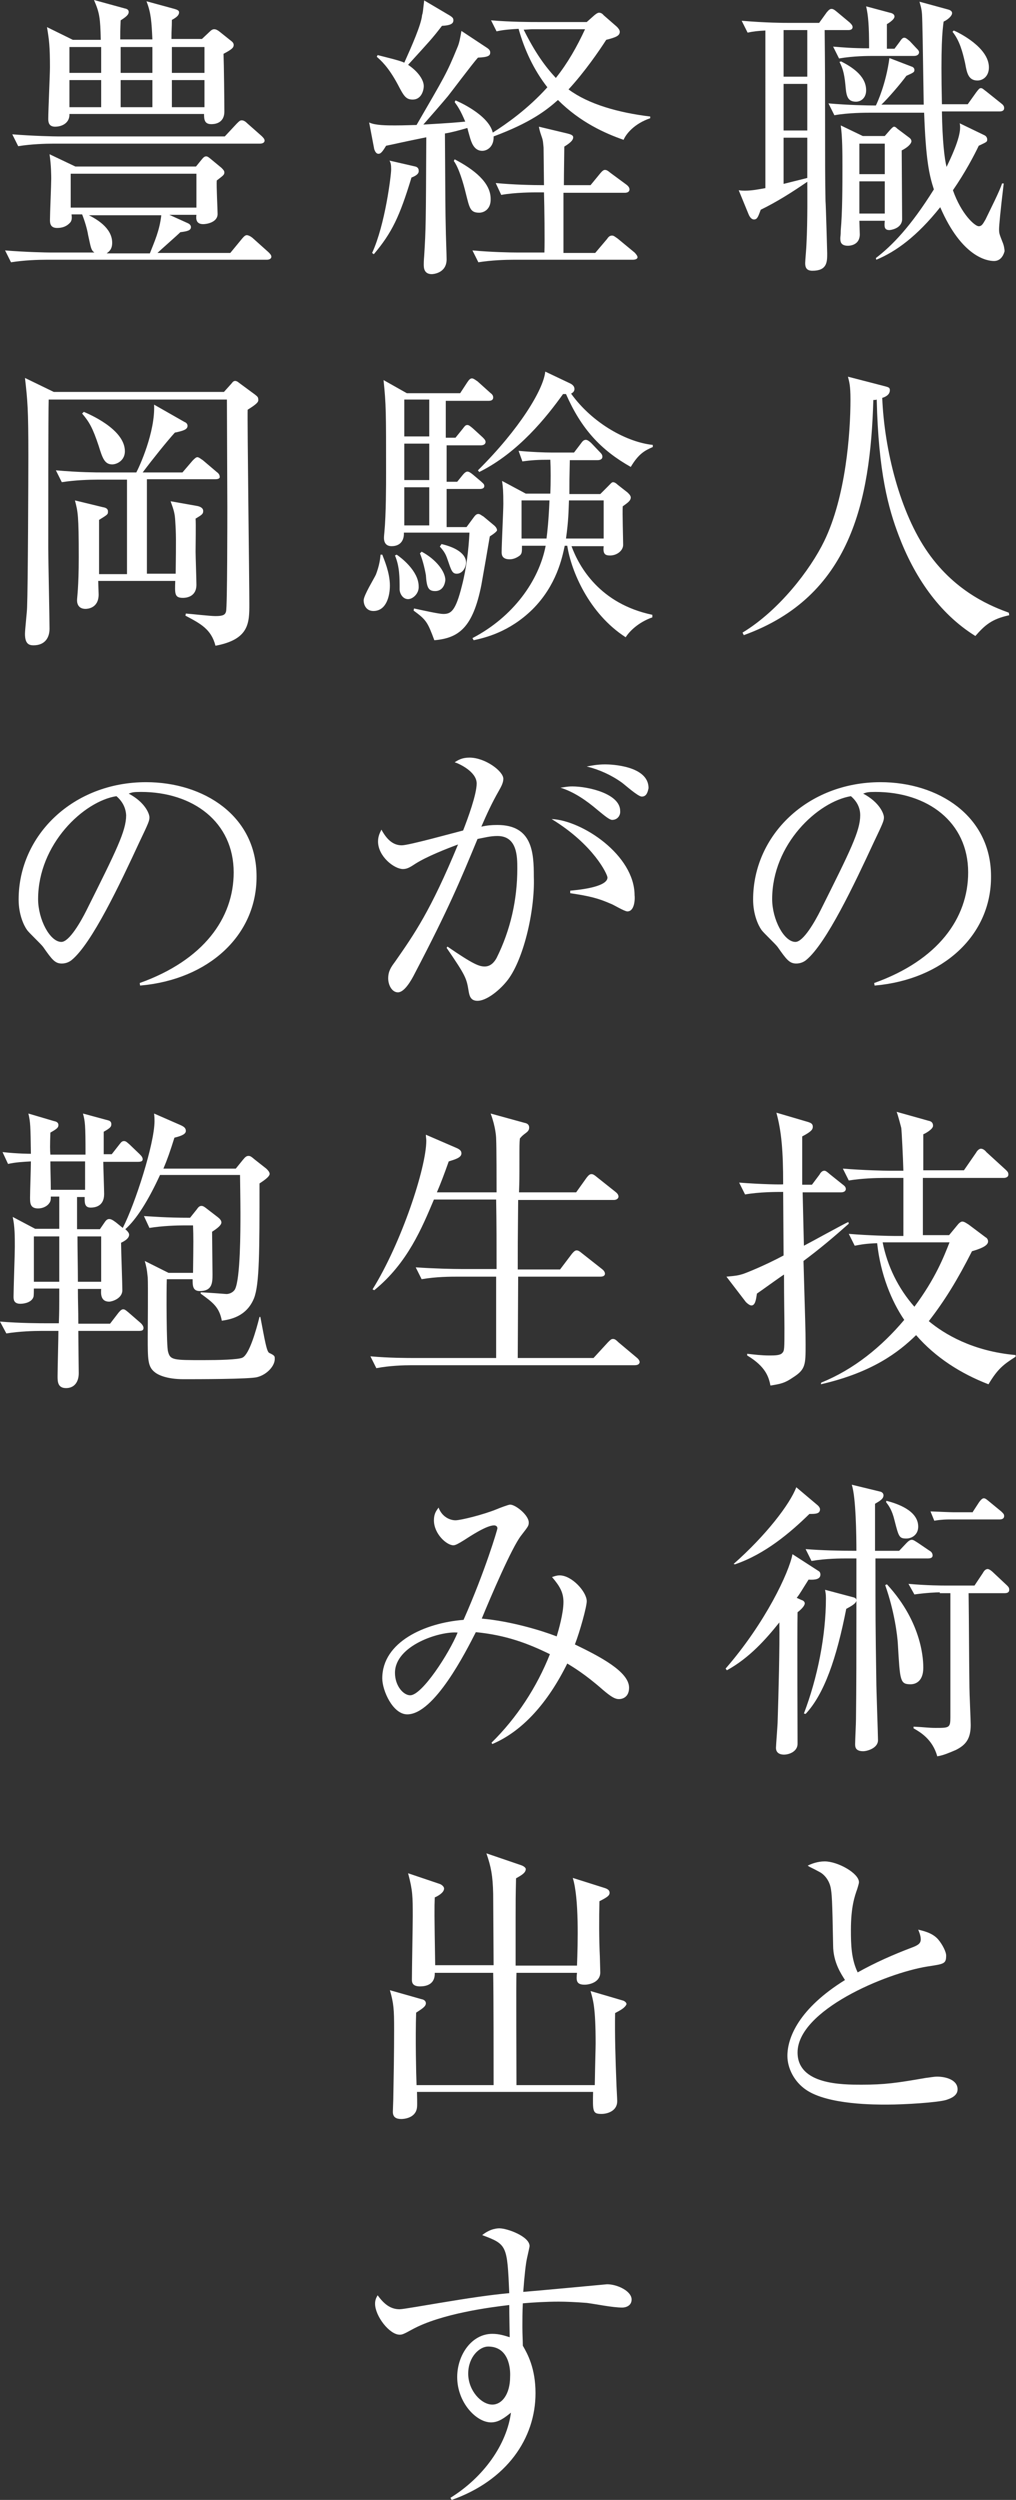 <?xml version="1.0" encoding="utf-8"?>
<!-- Generator: Adobe Illustrator 27.1.1, SVG Export Plug-In . SVG Version: 6.00 Build 0)  -->
<svg version="1.1" id="レイヤー_1" xmlns="http://www.w3.org/2000/svg" xmlns:xlink="http://www.w3.org/1999/xlink" x="0px"
	 y="0px" width="240px" height="590px" viewBox="0 0 240 590" style="enable-background:new 0 0 240 590;" xml:space="preserve">
<rect x="0" y="0" width="240" height="590" fill="#333333" stroke="none"/>
<style type="text/css">
	.st0{fill:#FFFFFF;}
</style>
<g>
	<path class="st0" d="M200.4,7.1h-5.6c0.1,10.3,0.1,11.5,0.1,21.5c0,9.4,0,13.5,0.1,18.8c0.1,1.1,0.4,12.3,0.4,12.4
		c0,2,0,4.1-3.5,4.1c-1.4,0-1.7-0.8-1.7-1.8c0-0.6,0.3-3.8,0.3-4.5c0.3-5.6,0.2-13,0.2-14.7c-3.5,2.4-7.1,4.7-11,6.6
		c-0.6,1.6-0.8,2.3-1.6,2.3c-0.4,0-0.9-0.3-1.3-1.3l-2.3-5.6c0.7,0.1,1,0.1,1.5,0.1c1.6,0,3.1-0.3,4.8-0.6V7.2
		c-1.8,0.1-2.8,0.2-4.2,0.5l-1.4-2.8c5.8,0.5,10,0.5,10.9,0.5h7.4l1.8-2.5c0.5-0.6,0.8-0.8,1.1-0.8c0.3,0,0.6,0.1,1.3,0.7l3,2.5
		c0.4,0.4,0.7,0.7,0.7,1.1C201.4,7,200.8,7.1,200.4,7.1z M190.7,7.1h-5.6v11h5.6V7.1z M190.7,19.8h-5.6v11h5.6V19.8z M190.7,32.5
		h-5.6v10.9l5.6-1.4V32.5z M234.8,61.6c-1.6,0-7.6-0.9-12.7-12.7c-5.5,6.9-10.5,10.5-15.1,12.4l-0.1-0.4c3.8-2.9,8.2-7.4,13.7-16.2
		c-1.1-3.4-1.9-6.9-2.3-18.1h-12.9c-0.7,0-5.1,0-8.3,0.6l-1.4-2.8c4.5,0.4,9.1,0.5,11.2,0.5c0.4-0.8,2.4-5.2,3.2-11.2l5.2,2
		c0.4,0.1,0.7,0.4,0.7,0.8c0,0.5-0.1,0.6-1.9,1.4c-1.3,1.8-4.4,5.4-5.9,6.8h10c-0.2-13.5-0.3-19.6-0.4-21.3c-0.1-1.5-0.4-2.2-0.6-3
		l6.6,1.8c0.4,0.1,1.1,0.3,1.1,0.9c0,0.7-1.1,1.6-2,2c-0.3,2.3-0.7,5.7-0.4,19.5h6.1l2-2.8c0.6-0.8,0.8-1,1.1-1
		c0.4,0,0.6,0.3,1.3,0.8l3.5,2.8c0.4,0.3,0.7,0.6,0.7,1.1c0,0.7-0.6,0.8-1.1,0.8h-13.6c0.1,6.8,0.6,11.2,1.1,13.1
		c0.9-1.9,3.2-6.6,3.2-9.3c0-0.3,0-0.5-0.1-1l5.8,2.8c0.5,0.2,0.7,0.7,0.7,1c0,0.6-0.1,0.6-2,1.5c-1.1,2.3-3.2,6.3-6.1,10.5
		c2,5.7,5.2,8.5,6.1,8.5c0.8,0,1.1-0.8,1.6-1.6c1-2.1,3.4-6.8,3.9-8.5h0.4c-0.8,6.6-1.1,10-1.1,10.8c0,1,0.1,1.2,0.8,3
		c0.4,0.9,0.5,1.9,0.5,2.2C237,60.4,236.3,61.6,234.8,61.6z M215.9,13.2h-9.4c-1.3,0-4.9,0-8.3,0.6l-1.4-2.8
		c2.3,0.2,4.7,0.4,8.5,0.4c0-5.4-0.2-7.7-0.7-9.9l5.6,1.5c0.6,0.1,1.1,0.4,1.1,0.9c0,0.8-1.8,1.8-1.8,1.8v5.8h1.8l1.2-1.6
		c0.4-0.6,0.7-1,1.1-1c0.4,0,0.8,0.4,1.3,0.8l1.5,1.6c0.5,0.5,0.7,0.7,0.7,1.1C217,13.1,216.3,13.2,215.9,13.2z M202.2,24
		c-2.1,0-2.3-1.5-2.5-4c-0.3-3.1-0.8-4.2-1.4-5.4l0.4-0.1c2.1,1.1,5.9,3.2,5.9,6.8C204.6,23.1,203.4,24,202.2,24z M213,35.5
		c0,2.6,0.1,14.1,0.1,16.3c-0.1,2.2-2.8,2.5-3,2.5c-1.3,0-1.2-0.9-1.1-2.2h-6c0,0.5,0.1,2.8,0.1,3.2c0,2.6-2.4,2.7-2.8,2.7
		c-1.8,0-1.8-1.1-1.8-1.8c0-0.4,0.1-0.6,0.1-1.8c0.4-4.4,0.4-10.6,0.4-15.1c0-3,0-7-0.4-9.7l5.2,2.5h5.2l1.4-1.6
		c0.4-0.4,0.6-0.6,0.8-0.6s0.4,0.1,0.8,0.5l2.8,2.1c0.4,0.3,0.5,0.6,0.5,0.9C215.1,34.3,213.8,35.1,213,35.5z M209,33.9h-6v7.2h6
		V33.9z M209,42.8h-6v7.6h6V42.8z M230.9,19c-2.1,0-2.5-1.7-2.9-4c-0.6-2.7-1.3-5.4-3-7.5l0.3-0.3c1.2,0.5,8.3,4,8.3,8.7
		C233.6,18,232.2,19,230.9,19z"/>
	<path class="st0" d="M238.4,145.2c-4.2,0.9-5.8,2.4-8,4.9c-8.7-5.4-14.5-14.2-18.1-23.7c-2.4-6.3-4.8-14.8-5.2-32.1
		c-0.3,0.1-0.4,0.1-0.8,0.1c-0.7,24-5.4,46.4-30.6,55.5l-0.3-0.6c8.6-5.2,16-14.8,19.3-21.6c5.1-10.5,6.2-25.5,6.2-33.4
		c0-3.4-0.3-4.2-0.6-5.4l8.5,2.2c1.2,0.3,1.4,0.4,1.4,1c0,1.1-1.1,1.6-1.8,1.8c0.5,12.3,4.2,27.1,10.8,36.5
		c6.8,9.7,15.6,12.9,19.1,14.2L238.4,145.2z"/>
	<path class="st0" d="M206.6,232.6l-0.1-0.6c15.1-5.4,22.2-15.3,22.2-26.1c0-11.9-9.6-19-21.9-19c-1.8,0-2.1,0.1-2.9,0.4
		c3.8,2,4.9,4.7,4.9,5.6c0,0.8-0.2,1.3-2.4,5.9c-4.5,9.7-11.2,23.9-16,27.8c-0.5,0.4-1.3,0.8-2.3,0.8c-1.6,0-2.3-0.9-4.4-3.9
		c-0.5-0.7-3.3-3.3-3.8-4c-0.8-1.1-2-3.7-2-7.2c0-15.2,12.9-27.7,30.1-27.7c13.7,0,26.1,8,26.1,22.2
		C234.2,220.7,222.8,231.2,206.6,232.6z M201,187.9c-7.8,1.3-18.6,11.3-18.6,24.3c0,4.8,2.8,10.1,5.5,10.1c1.9,0,4.7-5,5.9-7.4
		c7.1-14.2,9.4-18.8,9.4-22.5C203.2,190.6,202.4,189.1,201,187.9z"/>
	<path class="st0" d="M189.8,297.6c0.4,14.5,0.5,16.1,0.5,19.7c0,4.8,0,5.9-3,7.8c-1.9,1.3-2.8,1.5-5.3,1.9c-0.4-1.9-1-4.4-5.5-7.1
		v-0.4c1.8,0.2,3.4,0.4,5.2,0.4c1.3,0,2.6,0,3.1-0.6c0.5-0.5,0.5-1,0.5-5.9c0-2.6-0.1-6.4-0.1-12.6c-1.1,0.7-5.5,3.9-6.4,4.5
		c-0.2,1.4-0.4,2.8-1.3,2.8c-0.3,0-0.8-0.3-1.3-0.8l-4.6-6c2.3-0.2,2.8-0.3,3.8-0.6c0.7-0.2,5.2-2,9.7-4.4l-0.1-15
		c-1.5,0-5.7,0-9,0.6l-1.4-2.8c5,0.4,10.2,0.5,10.4,0.4c0-8-0.4-12.5-1.6-16.9l7.5,2.2c0.6,0.2,1.1,0.4,1.1,1.1
		c0,0.6-0.2,1.1-2.5,2.3v11.4h2.3l1.8-2.4c0.2-0.4,0.6-0.9,1.1-0.9c0.3,0,0.5,0.1,1.3,0.8l3,2.4c0.4,0.3,0.8,0.6,0.8,1.1
		c0,0.6-0.6,0.8-1.1,0.8h-9.1l0.3,12.6c1.2-0.6,9.5-5.2,10.5-5.6l0.1,0.4C196.9,292,193.7,294.7,189.8,297.6z M233.5,326.7
		c-6.5-2.5-12.5-6.3-17.1-11.6c-4.1,4-10.3,8.8-22.5,11.6l0.1-0.4c7.7-3.1,14.3-8.5,19.6-14.8c-3-4.4-5.6-10.7-6.4-18.1
		c-2.7,0.1-3.7,0.3-5.3,0.6l-1.4-2.8c4.8,0.4,9.8,0.5,10.8,0.5h2.1V278h-4.6c-1.8,0-5.2,0.1-8.3,0.6l-1.4-2.8
		c4.9,0.4,9.9,0.5,10.9,0.5h3.4c-0.1-3.4-0.4-9.3-0.5-10.1c-0.1-0.4-0.8-3.1-1.1-3.8l7.5,2.1c0.5,0.1,1.1,0.3,1.1,1.2
		c0,0.8-1.8,1.8-2.3,2v8.5h9.6l2.9-4.2c0.2-0.4,0.7-0.9,1.1-0.9c0.5,0,1,0.4,1.3,0.8l4.6,4.2c0.4,0.4,0.6,0.6,0.6,1.1
		c0,0.6-0.6,0.8-1.1,0.8h-19.1v13.5h6.2l1.9-2.3c0.3-0.4,0.8-0.9,1.2-0.9c0.5,0,1,0.4,1.5,0.7l4,3c0.4,0.2,0.6,0.6,0.6,1
		c0,1.1-2.1,1.8-3.8,2.3c-3.4,6.7-6.4,11.6-10.2,16.5c3.6,3,10.3,7.1,20.5,8v0.4C237.1,322,235.7,323,233.5,326.7z M208.5,293.2
		c1.1,5.6,3.7,10.9,7.5,15.2c5-6.7,7-11.9,8.3-15.2H208.5z"/>
	<path class="st0" d="M171.4,393.8c9.4-10.8,15-22.7,15.8-27l6.2,4c0.2,0.1,0.4,0.4,0.4,0.8c0,1.1-1.2,1.3-2.8,1.2
		c-1.6,2.5-2,3.3-2.8,4.3l1.1,0.5c0.4,0.1,0.8,0.4,0.8,0.8c0,0.6-0.9,1.5-1.7,2.1c-0.1,4.7,0,30.4,0,30.9c0.1,1.9-1.9,2.7-3.2,2.7
		c-0.3,0-1.9,0-1.9-1.6c0-0.6,0.4-5.4,0.4-6.4c0.2-6.1,0.5-17.4,0.4-23.2c-3.2,4-7.1,8.4-12.4,11.3L171.4,393.8z M173.3,369.1
		c7.6-6.7,13.3-14.1,14.8-18.1l5.1,4.3c0.3,0.3,0.5,0.6,0.5,0.9c0,1.1-1.1,1.1-2.5,1.1c-4.5,4.4-10.5,9.5-17.6,11.9L173.3,369.1z
		 M189.9,404.4c3.2-8.4,5.2-18.3,5.2-27.2c0-1-0.1-1.4-0.2-2l6.4,1.7c0.4,0.1,1,0.2,1,0.8c0,0.8-1.7,1.6-2.4,2
		c-2.3,11.7-5.2,20.1-9.6,24.8L189.9,404.4z M212.4,366l1.7-1.8c0.4-0.4,0.8-0.8,1.3-0.8c0.4,0,0.9,0.4,1.4,0.7l2.8,1.9
		c0.4,0.2,0.7,0.6,0.7,1.1c0,0.6-0.6,0.7-1.1,0.7h-12.4c0,14.1,0,15.5,0.2,28.6c0,2.3,0.4,13,0.4,14.3c0,1.9-2.6,2.6-3.5,2.6
		c-1.9,0-1.9-1.1-1.9-1.7c0-0.9,0.2-4.9,0.2-5.8c0.1-7.7,0.1-16.2,0.1-23.9v-14.1h-2.3c-1.2,0-4.9,0-8.3,0.6l-1.4-2.8
		c3.9,0.3,7.7,0.4,12,0.4c0-3.3-0.1-12.7-1.1-15.6l6.6,1.6c0.6,0.1,0.9,0.5,0.9,0.9c0,0.9-1,1.4-2,2V366H212.4z M209.5,373.9
		c8.6,9.3,8.6,18.4,8.6,19.7c0,3.1-1.7,3.9-3,3.9c-2.5,0-2.5-0.8-3-9.4c-0.1-2-0.8-7.8-3-14L209.5,373.9z M209.4,354.2
		c2.3,0.6,7.5,2.2,7.5,6.1c0,1.9-1.5,2.8-2.8,2.8c-1.7,0-1.8-0.4-2.8-4.3c-0.6-2.5-1.4-3.5-2-4.3L209.4,354.2z M222,375.8
		c-0.7,0-3.2,0.1-6,0.5l-1.4-2.5c4.4,0.4,8.1,0.4,8.5,0.4h7.1l2-3c0.2-0.4,0.6-0.9,1.1-0.9c0.4,0,1,0.5,1.3,0.8l3.2,3
		c0.4,0.4,0.6,0.6,0.6,1.1c0,0.7-0.6,0.8-1.1,0.8h-8.5c0.1,7.4,0.1,14.9,0.2,22.3c0,1.4,0.3,7.6,0.3,8.8c0,3.2-1.1,4.7-3.5,5.9
		c-1.4,0.6-3,1.3-4.4,1.5c-1.1-4-4-5.7-5.6-6.6v-0.4c2.3,0.1,3.5,0.3,5.2,0.3c3.2,0,3.5,0,3.5-2.5v-29.3H222z M229.8,356.8l1.5-2.3
		c0.3-0.4,0.7-0.9,1.1-0.9c0.4,0,0.8,0.4,1.3,0.8l2.8,2.3c0.4,0.4,0.7,0.6,0.7,1.1c0,0.6-0.5,0.8-1.1,0.8h-11.9
		c-0.4,0-1.8,0-3.5,0.3l-0.9-2.2c2.5,0.1,4.7,0.2,5.3,0.2H229.8z"/>
	<path class="st0" d="M223.5,495.6c-2,0.6-9.7,1.1-14,1.1c-2.4,0-13.9,0.1-19.1-3.5c-2.8-1.9-4.4-5.1-4.4-8
		c0-4.4,2.8-11.2,13.6-17.9c-0.8-1.3-2.8-4.1-2.8-8.2c-0.2-11-0.3-12.2-0.6-13.7c-0.4-1.8-1.6-3.1-2.6-3.6c-2-1.1-2.3-1.1-2.8-1.5
		c0.8-0.4,2.3-1,4-1c3.1,0,8.1,2.8,8.1,4.9c0,0.4-0.3,1.2-0.4,1.6c-0.6,1.7-1.5,4.2-1.5,9.7c0,3.5,0.1,6.9,1.6,10
		c4.1-2.3,8.4-4.2,12.9-5.9c1.3-0.5,2-0.9,2-1.9c0-0.5-0.1-1.1-0.6-2.3c1.1,0.3,3.3,0.7,4.7,2.3c1.1,1.3,1.9,3,1.9,3.8
		c0,2-0.5,2-4.4,2.6c-10,1.6-30.7,10.4-30.7,20.3c0,7.6,10.5,7.6,15.1,7.6c5.5,0,8.3-0.4,15.2-1.6c1-0.1,1.8-0.3,2.7-0.3
		c1.9,0,4.8,0.7,4.8,3C226.2,494.7,224.4,495.3,223.5,495.6z"/>
	<path class="st0" d="M147.3,33c-4.3-1.5-10.2-4.1-15.5-9.4c-2.8,2.5-6.6,5.4-15.2,8.6c0.1,2.3-1.4,3.4-2.7,3.4
		c-2,0-2.6-2.2-2.9-3.2c-0.4-1.4-0.4-1.4-0.6-2.2c-1.7,0.5-3.9,1.1-5.3,1.3c0.1,16.5,0.1,18.3,0.2,22.4c0,1.1,0.2,6.3,0.2,7.3
		c0,3.4-3.4,3.5-3.5,3.5c-1.9,0-1.9-1.6-1.9-2.3c0-0.2,0-0.9,0.1-2c0.4-6.5,0.4-7.6,0.5-28c-5.5,1.1-7.5,1.6-9.5,2
		c-0.9,1.5-1.3,1.9-1.8,1.9c-0.5,0-0.8-0.5-1-1.1l-1.2-6.3c1.4,0.7,4.2,0.7,6.1,0.7c2.3,0,4.3-0.1,5.1-0.1
		c6.6-11.4,7.1-12.1,9.6-18.2c0.5-1.1,0.7-2.3,1-4l6.2,4.1c0.4,0.3,0.6,0.6,0.6,1c0,0.7-0.4,1.1-2.9,1.2c-1.2,1.3-6.9,8.9-7.1,9.1
		c-0.9,1.1-4.9,5.7-5.8,6.7c7-0.4,7.8-0.5,9.9-0.7c-1.1-2.6-1.7-3.5-2.5-4.6l0.2-0.4c0.3,0.1,7.8,3.3,8.8,7.6
		c3.3-2.1,8.3-5.6,12.9-10.7c-3.2-4.1-5.4-8.8-6.8-13.8c-1.6,0.1-3.5,0.2-5.2,0.6L116,4.8c4.7,0.4,9.5,0.4,10.9,0.4h11.7l1.8-1.6
		c0.5-0.4,0.8-0.6,1.1-0.6s0.7,0.1,1.1,0.6l3.1,2.7c0.4,0.4,0.7,0.8,0.7,1.2c0,0.9-0.8,1.3-3.2,1.9c-1.6,2.5-5.1,7.6-8.9,11.7
		c4.7,3.5,11.8,5.5,19.3,6.4v0.4C149.8,29.2,147.9,31.6,147.3,33z M97.2,41.9c-2.8,9.2-4.6,13-8.9,18.1l-0.4-0.3
		C91,53,92.4,41.3,92.4,40c0-1.1-0.1-1.6-0.4-2.1l6.1,1.4c0.5,0.1,0.8,0.5,0.8,0.9C99,40.9,98.5,41.4,97.2,41.9z M104.4,6.1
		c-2.3,3-2.9,3.6-8,9.2c2.4,1.6,3.7,3.6,3.7,5c0,1.1-0.6,3.2-2.6,3.2c-1.6,0-2.1-0.8-3.5-3.5c-2.3-4.3-4.1-5.8-5-6.6l0.2-0.4
		c1.5,0.4,5.4,1.3,6.3,1.8c1.8-4,4-9,4.2-11.2c0.2-0.6,0.2-0.9,0.5-3.5l6.1,3.6c0.6,0.4,0.8,0.6,0.8,1.1
		C107.1,5.6,106.4,6,104.4,6.1z M113.2,50.2c-2.2,0-2.3-1.2-3.2-4.7c-0.5-2.1-1.6-5.9-2.8-7.5l0.2-0.4c4.6,2.4,8.5,5.5,8.5,9.3
		C116,49.3,114.4,50.2,113.2,50.2z M149.5,61.3h-28.2c-1.8,0-5.2,0.1-8.3,0.6l-1.4-2.8c4.4,0.4,8.8,0.5,10.9,0.5h6.1
		c0.1-2.7,0-11.1-0.1-14.2h-1.8c-0.6,0-5,0-8.3,0.6l-1.3-2.8c4.2,0.4,8.7,0.5,11.4,0.5c0-1.4-0.1-7.6-0.1-8.9
		c-0.1-0.9-0.1-1.6-0.4-2.4c-0.6-1.7-0.6-2-0.7-2.5l6.7,1.6c0.8,0.2,1.4,0.4,1.4,0.9c0,0.5-0.3,1.1-2.1,2.2c0,1.5-0.1,6.1-0.1,9.1
		h6.3l2.3-2.8c0.5-0.6,0.8-0.8,1.1-0.8s0.6,0.1,1.3,0.7l3.8,2.8c0.4,0.3,0.7,0.7,0.7,1.1c0,0.5-0.4,0.8-1.1,0.8h-14.5v14.2h7.5
		l2.8-3.3c0.4-0.6,0.7-0.8,1.2-0.8c0.4,0,0.7,0.3,1.3,0.7l4,3.3c0.3,0.3,0.7,0.8,0.7,1.1C150.6,61.1,150.1,61.3,149.5,61.3z
		 M125.7,6.9c-0.4,0-1.4,0.1-2,0.1c2.7,5.4,5,8.6,7.6,11.4c2.8-3.5,5-7.4,6.9-11.5H125.7z"/>
	<path class="st0" d="M88.2,144.2c-1.8,0-2.3-1.6-2.3-2.5c0-1.2,2.5-5.2,2.9-6.1c0.8-2.1,1-3.6,1.1-4.7h0.4c0.4,1.1,1.8,4.2,1.8,7.3
		C92.1,140.6,91.3,144.2,88.2,144.2z M115.7,126.6c-0.3,1.8-1.7,9.9-2,11.5c-2,10-5.3,12.5-11.1,13c-1.6-4.3-1.9-4.8-4.9-7l0.1-0.5
		c2.3,0.5,5.9,1.3,6.9,1.3c1.8,0,2.9-0.6,4.4-6.6c1.1-4.2,1.6-8.7,1.8-12.6H95.4c0.1,1.4-0.5,3.2-2.9,3.2c-1.8,0-1.8-1.6-1.8-2
		c0-0.4,0.1-1.2,0.1-1.3c0.4-4.2,0.4-11.3,0.4-13.9c0-14.6,0-16.2-0.6-22l5.5,3.1h12.6l1.7-2.6c0.4-0.6,0.7-0.9,1.1-0.9
		c0.4,0,1.1,0.6,1.3,0.7l3,2.7c0.4,0.3,0.7,0.6,0.7,1.1c0,0.7-0.6,0.8-1.1,0.8h-10.1v8.7h2.3l1.7-2.1c0.4-0.5,0.6-0.9,1.1-0.9
		c0.4,0,0.8,0.4,1.3,0.8l2.3,2.1c0.4,0.4,0.7,0.7,0.7,1.1c0,0.6-0.6,0.8-1.1,0.8h-8.1v8.6h2.5l1.3-1.6c0.4-0.5,0.8-0.8,1.1-0.8
		c0.4,0,0.8,0.3,1.3,0.7l1.9,1.6c0.4,0.4,0.8,0.6,0.8,1.1c0,0.6-0.6,0.7-1.1,0.7h-7.8v9h4.7l1.7-2.3c0.3-0.4,0.6-0.8,1.1-0.8
		c0.4,0,0.8,0.4,1.2,0.6l2.4,2c0.4,0.3,0.8,0.8,0.8,1.2C117.5,125.3,116.8,125.9,115.7,126.6z M96.4,141.4c-1.3,0-2-1.4-2-2.3
		c0-2.8,0-5.4-1.1-8l0.4-0.2c0.9,0.6,5.2,3.8,5.2,7.5C99,140.1,97.5,141.4,96.4,141.4z M101.4,94.3h-5.9v8.7h5.9V94.3z M101.4,104.7
		h-5.9v8.6h5.9V104.7z M101.4,115h-5.9v9h5.9V115z M102.8,139.5c-1.6,0-2-0.8-2.2-3.8c-0.1-0.6-0.6-3.2-1.4-5.1l0.4-0.4
		c3.4,1.8,5.6,4.7,5.6,6.7C105.1,138,104.5,139.5,102.8,139.5z M107.9,135.4c-1.1,0-1.3-0.8-2.2-3.4c-0.4-1.2-0.8-1.9-1.8-3l0.4-0.6
		c3.4,0.8,5.8,2.3,5.8,4.4C110,134.2,109.1,135.4,107.9,135.4z M147.8,150.4c-8.7-5.6-12.9-15.7-13.8-21.6h-0.6
		c-0.6,2.8-1.9,9.3-7.6,15c-5.5,5.4-11.2,6.7-13.9,7.3l-0.3-0.5c9.6-5,15.7-13.5,17.3-21.8h-5.6c0,1.5,0,1.8-0.5,2.3
		c-0.4,0.3-1.3,0.9-2.4,0.9c-1.9,0-1.9-1.2-1.9-1.7c0-1.8,0.4-9.8,0.4-11.4c0-3-0.1-4-0.3-5.4l5.6,3h5.8c0.1-2.5,0.1-6.1,0-8
		c-2.9,0-4.5,0.1-6.6,0.4l-0.9-2.5c3.1,0.3,6.3,0.4,7.6,0.4h5.5l1.6-2.1c0.3-0.4,0.6-0.9,1.2-0.9c0.4,0,1,0.5,1.3,0.8l2,2.1
		c0.3,0.3,0.6,0.6,0.6,1.1c0,0.6-0.6,0.8-1.1,0.8h-6.6c-0.1,4.4-0.1,5.1-0.1,8h7.3l1.8-1.8c0.6-0.6,0.9-1,1.2-1
		c0.4,0,0.8,0.3,1.1,0.6l2.3,1.8c0.2,0.2,0.8,0.7,0.8,1.2c0,0.8-0.8,1.3-1.9,2.1c-0.1,1.5,0.1,7.8,0.1,9.1c0,1.3-1.4,2.5-3.1,2.5
		c-1.2,0-1.7-0.4-1.5-2.2H135c1.8,4.9,6.7,13.6,19.1,16.2v0.6C150.7,146.9,148.6,149.1,147.8,150.4z M149,110.2
		c-7.1-4-11.7-9-15.3-17.2H133c-3.8,5.3-10.5,13.8-19.8,18.4l-0.3-0.4c9.8-9.7,15.5-19.1,15.9-23.3l5.9,2.8c0.4,0.2,1,0.6,1,1.3
		c0,0.4-0.2,0.8-0.8,1.1c5.2,7.2,13.4,11.5,19.3,12.1v0.5C152.4,106.3,150.9,107,149,110.2z M123.2,118.1v9h5.9
		c0.2-1.6,0.5-4.2,0.7-9H123.2z M142.6,118.1h-8.2c-0.1,2.6-0.1,4.7-0.7,9h8.9V118.1z"/>
	<path class="st0" d="M119.6,231.7c-1.9,2.3-4.8,4.5-6.8,4.5c-1.6,0-1.9-1.1-2.1-2.3c-0.5-3-0.6-3.5-5.2-10.2l0.2-0.3
		c6.1,4.2,7.5,4.7,8.8,4.7s2.2-0.9,2.8-2c3.3-6.6,4.9-13.8,4.9-21.1c0-2.8,0-7.7-4.7-7.7c-1.7,0-3.1,0.4-4.7,0.7
		c-4.1,9.9-6.8,16.4-14.8,31.7c-0.9,1.8-2.5,4.5-4,4.5c-1.4,0-2.3-1.7-2.3-3.3c0-1.7,0.7-2.7,1.6-3.9c4.6-6.6,8.4-12,14.9-27.7
		c-2.7,1-7.3,2.8-10,4.5c-1.1,0.7-1.9,1.3-3,1.3c-2.1,0-5.9-3-5.9-6.5c0-1.2,0.4-2,0.8-2.8c1.3,2.4,2.8,3.7,4.8,3.7
		c1.7,0,12.1-2.9,14.5-3.5c1.1-2.8,3.2-8.5,3.2-11.1c0-2.8-4.2-4.7-5.2-5c0.8-0.5,1.7-1.1,3.5-1.1c3.7,0,8,3.2,8,5
		c0,1-0.6,2-1.1,2.9c-1.6,2.8-2.8,5.4-4.1,8.4c1.3-0.3,2.4-0.4,3.8-0.4c8.3,0,8.6,6.6,8.6,12.2C126.4,215.2,123.5,227.1,119.6,231.7
		z M148.2,215.1c-0.7,0-3.3-1.6-3.9-1.8c-3-1.3-4.9-1.8-9.6-2.5v-0.6c1.1-0.1,8.8-0.7,8.8-3.1c0-0.7-3.2-7.7-13.2-13.8
		c7.2,0.3,19.6,8.5,19.6,18C150,211.9,150,215.1,148.2,215.1z M144.6,193.5c-0.6,0-1.7-0.9-3.4-2.3c-2.7-2.3-5.6-4.3-8.8-5.3
		c0.9-0.1,1.5-0.3,2.8-0.3c3.7,0,11.3,1.7,11.3,5.8C146.6,192.4,145.9,193.5,144.6,193.5z M151.6,188c-0.9,0-4-2.8-4.7-3.3
		c-2.5-1.8-5.4-3.1-8.3-3.8c1.1-0.2,2.4-0.5,4.4-0.5c1.3,0,10.2,0.3,10.2,5.6C153,187,152.7,188,151.6,188z"/>
	<path class="st0" d="M149.9,322.2H97.2c-1.8,0-5.2,0.1-8.3,0.7l-1.4-2.8c4.4,0.4,8.7,0.4,10.8,0.4h18.9v-19.2h-9.3
		c-1.3,0-4.9,0-8.3,0.6l-1.4-2.8c4.4,0.3,8.8,0.4,10.9,0.4h8.2c0-5.4,0-10.9-0.1-16.4h-14.7c-2.8,6.6-6.2,15-14.1,21.4l-0.4-0.2
		c6.8-10.9,12.7-28.7,12.7-35.1c0-0.5-0.1-0.8-0.1-1.4l7.4,3.2c0.6,0.3,1,0.6,1,1.2c0,1-1.4,1.4-3,1.9c-1.1,3.1-1.9,5.2-2.8,7.3
		h14.1c0-2,0-10.8-0.1-12.6c0-0.4-0.1-2.8-1.3-6l8,2.2c0.6,0.1,1.1,0.4,1.1,1.1c0,0.4-0.1,0.8-0.8,1.3c-0.8,0.6-1,0.8-1.4,1.3
		c-0.1,1.1-0.1,1.6-0.1,5.2c0,4.5,0,4.5-0.1,7.5h13.5l2.5-3.5c0.4-0.5,0.7-0.8,1.1-0.8c0.4,0,0.7,0.2,1.3,0.7l4.4,3.5
		c0.4,0.3,0.7,0.7,0.7,1.1s-0.4,0.8-1.1,0.8h-22.6c-0.1,10-0.1,11.2-0.1,16.4h10l2.8-3.7c0.5-0.6,0.8-0.8,1.1-0.8
		c0.4,0,0.7,0.2,1.3,0.7l4.7,3.7c0.4,0.3,0.7,0.7,0.7,1.1c0,0.4-0.3,0.7-1.1,0.7h-19.4c0,3-0.1,16.9-0.1,19.1v0.1h17.9l3.4-3.7
		c0.6-0.6,0.8-0.8,1.2-0.8c0.4,0,0.7,0.2,1.3,0.8l4.3,3.6c0.5,0.4,0.7,0.8,0.7,1.1C151,322,150.6,322.2,149.9,322.2z"/>
	<path class="st0" d="M146.2,401c-0.9,0-1.8-0.5-3.8-2.2c-4.2-3.7-7.1-5.4-8.4-6.2c-4.6,9.3-10.6,16-17.7,19l-0.2-0.3
		c6-5.9,10.7-13.1,13.8-20.9c-5.1-2.5-10.3-4.5-17.5-5.2c-2.3,4.5-9.8,19.4-16.2,19.4c-3.4,0-5.9-5.6-5.9-8.5
		c0-8.6,10.1-13.1,19.2-13.8c5.1-11.5,8-21.3,8-21.6c0-0.5-0.4-0.7-0.8-0.7c-1.8,0-5.7,2.6-7.1,3.5c-1.3,0.8-2,1.2-2.5,1.2
		c-1.6,0-4.6-2.7-4.6-5.9c0-1.6,0.6-2.3,1.1-3c0.8,2.2,2.7,3,4,3c1.2,0,6.5-1.3,9.7-2.6c0.7-0.3,2.8-1.1,3.2-1.1
		c1.3,0,4.4,2.5,4.4,4.2c0,0.8-0.1,0.9-1.8,3.1c-2.2,2.8-7.2,14.5-9.3,19.6c6.8,0.6,14.1,2.8,17.7,4.2c0.4-1.3,1.6-5.4,1.6-8.1
		c0-2.2-0.8-3.7-2.7-5.9c0.6-0.2,1.1-0.4,1.8-0.4c2.9,0,6.4,3.9,6.4,6.1c0,1.3-1.6,7.1-2.8,10.2c5.8,2.8,12.8,6.4,12.8,10.2
		C148.6,400.5,147.1,401,146.2,401z M93.3,394.8c0,3.1,2,5.3,3.6,5.3c2.8,0,9.2-9.9,11.2-14.8C104,384.9,93.3,388.3,93.3,394.8z"/>
	<path class="st0" d="M145.3,475.1c-0.1,4.8,0.1,11.4,0.3,16.3c0,0.7,0.2,3.9,0.2,4.5c0,2.3-2.3,3-3.7,3c-2.1,0-2.1-0.5-2-5.2H98.5
		c0,0.4,0.1,3.1,0,3.7c-0.3,2.5-3.1,2.7-3.7,2.7c-1.2,0-2-0.4-2-1.7c0-0.5,0.1-2.5,0.1-2.9c0.1-5.4,0.2-11.1,0.2-16.5
		c0-4.8-0.1-6.2-1-9.3l7.4,2.1c0.6,0.1,1.1,0.4,1.1,1c0,0.8-1.1,1.4-2.3,2.2c-0.2,6.1,0,14.6,0.1,17.1h18.2c0-5.9,0-21.6-0.1-26.5
		h-13.8c0.1,2.8-2.1,3.2-3.5,3.2c-1.9,0-1.9-1.1-1.9-1.6c0-2.3,0.2-12.8,0.2-14.9c0-4.7,0-6.1-1.1-10.2l7.4,2.5
		c0.4,0.1,1.1,0.6,1.1,1.1c0,1-1.5,1.8-2.2,2.1c-0.1,2.5-0.1,3.9,0.1,16h13.8c0-2.7-0.1-14.4-0.1-16.8c-0.1-4.4-0.5-6.4-1.6-9.6
		l8.2,2.8c0.6,0.2,1.1,0.6,1.1,0.9c0,1-1.3,1.6-2.3,2.2c-0.1,4.6-0.1,5.1-0.1,9.3v11.3h14.5c0.2-5.3,0.5-15.9-1-20.7l7.6,2.4
		c0.6,0.2,1.1,0.5,1.1,1.1c0,0.6-0.4,1-2.4,2c-0.1,4-0.1,9,0.1,13.1c0,0.6,0.1,3.2,0.1,3.7c0,2.3-2.5,2.9-3.7,2.9c-2,0-2-1-1.8-2.8
		h-14.3c-0.1,1.6,0,22.9,0,26.5h18.5c0.1-5.9,0.2-8.8,0.2-9.8c0-8.6-0.6-10.3-1.2-12.4l7.5,2.2c0.5,0.1,1,0.5,1,0.9
		C147.6,473.9,146.6,474.4,145.3,475.1z"/>
	<path class="st0" d="M147,544.6c-2.3,0-6.1-0.8-8.4-1.1c-2.6-0.2-4.9-0.3-6.6-0.3c-3,0-6.3,0.2-8.5,0.4c-0.1,2.2-0.1,3.8-0.1,5.6
		c0,1.8,0.1,3.1,0.1,4.4c1.1,1.9,3,5.3,3,11.2c0,10.7-6.8,20.6-19.8,25.2l-0.3-0.5c7.9-4.9,13.3-12.6,14.3-20.1
		c-1.5,1.2-2.9,2.3-4.7,2.3c-3.5,0-8-4.7-8-10.7c0-5.2,3.4-10.2,8.3-10.2c1.6,0,2.8,0.4,4.1,0.8c0-0.4-0.1-5.1-0.1-7.6
		c-4.3,0.5-16.1,2-23,5.8c-2,1.1-2.3,1.2-2.9,1.2c-2.4,0-5.8-4.4-5.8-7.3c0-0.8,0.2-1.3,0.6-2c1.4,1.9,2.9,3.3,5.2,3.3
		c0.8,0,6.4-1,9.5-1.5c6.6-1.1,11.9-1.9,16.4-2.3c-0.5-11.3-0.5-11.5-6.4-13.7c2-1.6,3.7-1.6,4.1-1.6c1.8,0,7.1,1.9,7.1,4.2
		c0,0.2-0.5,2.3-0.6,2.8c-0.3,1.3-0.6,4-0.9,8c1.6-0.1,19.8-1.8,19.8-1.8c2.4,0,5.8,1.6,5.8,3.6C149.2,544.2,147.8,544.6,147,544.6z
		 M115.3,553.8c-2,0-4.7,2.4-4.7,6.4s3.1,7.3,5.7,7.3c2.3,0,4.2-2.5,4.2-6.6C120.6,559.2,120.3,553.8,115.3,553.8z"/>
	<path class="st0" d="M46.3,39.3l1.3-1.6c0.4-0.5,0.7-0.8,1.1-0.8c0.4,0,0.8,0.4,1.3,0.8l2.3,1.9c0.4,0.4,0.7,0.7,0.7,1.1
		c0,0.6-0.4,0.8-1.8,1.9c-0.1,1.3,0.2,6.8,0.2,7.9c0,2-2.6,2.4-3.4,2.4c-1.8,0-1.7-1.4-1.6-2.2H40l4.2,1.9c0.5,0.2,0.9,0.5,0.9,1
		c0,0.8-0.9,1-2.5,1.2c-0.8,0.8-4.7,4.2-5.4,4.9h17.2l2.8-3.4c0.5-0.6,0.8-0.8,1.1-0.8s0.8,0.2,1.3,0.6l3.8,3.4
		c0.4,0.4,0.7,0.7,0.7,1.1s-0.4,0.7-1.1,0.7H10.9c-1.8,0-5.2,0.1-8.3,0.6l-1.4-2.8c4.8,0.4,9.8,0.5,10.9,0.5h10.2
		c-0.8-0.6-0.8-1-1.5-4.2c-0.2-1.3-0.8-3.3-1.4-4.8h-2.5c0.1,0.8,0.1,1.4-0.3,1.9c-0.8,0.9-1.8,1.3-3.1,1.3c-1.3,0-1.7-0.7-1.7-1.8
		c0-1.6,0.3-8.4,0.3-9.8c0-0.5,0-3.2-0.4-5.8l6.1,2.9H46.3z M53.1,32.2l2.8-3c0.6-0.6,0.8-0.8,1.2-0.8s0.8,0.2,1.3,0.7l3.4,3
		c0.4,0.4,0.7,0.7,0.7,1.1s-0.4,0.7-1.1,0.7H12.6c-1.8,0-5.2,0.1-8.3,0.6l-1.4-2.8c4.9,0.4,9.9,0.5,10.9,0.5H53.1z M23.8,9.4
		C23.7,4.2,23.5,3,22.2,0l7.3,2c0.6,0.1,0.9,0.4,0.9,0.8c0,0.4-0.1,0.9-1.9,2c-0.1,2.3-0.1,3.2-0.1,4.5H36c-0.2-4.1-0.3-6.2-1.4-9
		l6.6,1.8c0.7,0.2,1.1,0.4,1.1,0.8c0,0.6-0.4,1.1-1.7,1.8c0,1.9-0.1,2.1-0.1,4.5h7.2l1.7-1.6c0.5-0.5,0.8-0.7,1.2-0.7
		c0.4,0,0.8,0.2,1.3,0.6l2.5,2c0.4,0.3,0.8,0.6,0.8,1.1c0,0.6-0.3,1-2.4,2.1C52.9,15.1,53,24.4,53,26.3c0,3-2.6,3-3.1,3
		c-1.6,0-1.7-1.1-1.7-2.4H16.4c0.1,2-1.6,3-3.4,3c-1.6,0-1.6-1.3-1.6-1.9c0-1.9,0.4-10.5,0.4-12.1c0-5-0.2-6.5-0.7-9.5l6.1,3H23.8z
		 M16.4,11.1v6.1h7.5v-6.1H16.4z M16.4,18.9v6.4h7.5v-6.4H16.4z M16.7,41v8h29.7v-8H16.7z M20.8,50.7c1.8,0.9,5.7,3,5.7,6.6
		c0,1.6-0.8,2.1-1.3,2.5h10.2c1.1-2.8,2.3-5.4,2.7-9H20.8z M28.5,11.1v6.1H36v-6.1H28.5z M28.5,18.9v6.4H36v-6.4H28.5z M48.3,17.2
		v-6.1h-7.7v6.1H48.3z M48.3,25.3v-6.4h-7.7v6.4H48.3z"/>
	<path class="st0" d="M58.5,96.7c-0.1,2.6,0.4,40.7,0.4,45.8c0,4.5,0,8.4-8,9.9c-1-3.9-3.5-5.2-7.1-7.1l0.1-0.5
		c1.4,0.1,5.7,0.6,7,0.6c1.8,0,2.3-0.3,2.5-1.1c0.3-1.1,0.3-21.9,0.3-24.7c0-2.3-0.1-23.3-0.1-25.3H11.5c-0.1,2.5-0.1,30.1-0.1,35
		c0,3,0.3,16.5,0.3,19.1c0,2-1,3.9-3.8,3.9c-1.1,0-2-0.4-2-2.7c0-1,0.5-5.4,0.5-6.3c0.2-4.8,0.3-31,0.3-35.7
		c0-11.2-0.2-13.1-0.8-18.4l6.8,3.3h40.2l1.8-2c0.3-0.4,0.5-0.6,0.9-0.6c0.2,0,0.6,0.2,0.8,0.4l3.8,2.8c0.5,0.4,0.8,0.6,0.8,1.1
		C61.1,94.8,60.9,95.2,58.5,96.7z M50.9,113.1H34.7v22.3h6.8c0.1-8.2,0.1-9.3-0.1-12.4c-0.1-1.8-0.3-2.5-1.1-4.7l6.2,1.1
		c0.6,0.1,1.5,0.4,1.5,1.2c0,0.7-0.3,0.9-1.8,1.8c0.1,1.1,0,6.5,0,7.8c0,1.1,0.2,6.6,0.2,7.8c0,3.1-2.8,3.1-3.2,3.1
		c-2,0-1.9-1-1.8-4H23.2c0,0.5,0.1,2.8,0.1,3.2c0,3.3-2.7,3.4-3.1,3.4c-1.5,0-2-1-2-2c0-0.8,0.4-3,0.4-10.2c0-10-0.2-10.7-0.9-13.4
		l6.6,1.6c0.6,0.1,1.2,0.3,1.2,1s0,0.7-2.1,2v12.8H30v-22.3h-7.1c-1.6,0-5.2,0.1-8.3,0.6l-1.4-2.8c5.6,0.5,9.7,0.5,10.9,0.5h8.1
		c0.7-1.3,4.5-9.5,4.2-16l7.2,4.1c0.3,0.1,0.7,0.4,0.7,0.9c0,0.9-1.1,1.2-3,1.6c-1.9,2.1-5.2,6.2-7.6,9.4h9.4l2.4-2.8
		c0.4-0.4,0.8-0.8,1.1-0.8c0.4,0,0.8,0.4,1.3,0.7l3.3,2.8c0.3,0.2,0.7,0.6,0.7,1.1C52,113,51.3,113.1,50.9,113.1z M26.5,109.6
		c-1.8,0-2.3-1.5-3.2-4.4c-1.4-4.2-2.2-5.6-3.9-7.6l0.4-0.4c0.9,0.4,9.7,4,9.7,9.3C29.5,108.7,27.6,109.6,26.5,109.6z"/>
	<path class="st0" d="M33.1,232.6l-0.1-0.6c15.1-5.4,22.2-15.3,22.2-26.1c0-11.9-9.6-19-21.9-19c-1.8,0-2.1,0.1-2.9,0.4
		c3.8,2,4.9,4.7,4.9,5.6c0,0.8-0.2,1.3-2.4,5.9c-4.5,9.7-11.2,23.9-16,27.8c-0.5,0.4-1.3,0.8-2.3,0.8c-1.6,0-2.3-0.9-4.4-3.9
		c-0.5-0.7-3.3-3.3-3.8-4c-0.8-1.1-2-3.7-2-7.2c0-15.2,12.9-27.7,30.1-27.7c13.7,0,26.1,8,26.1,22.2
		C60.7,220.7,49.3,231.2,33.1,232.6z M27.5,187.9C19.8,189.1,9,199.2,9,212.2c0,4.8,2.8,10.1,5.5,10.1c1.9,0,4.7-5,5.9-7.4
		c7.1-14.2,9.4-18.8,9.4-22.5C29.7,190.6,28.9,189.1,27.5,187.9z"/>
	<path class="st0" d="M61.3,279.3c0,16,0,23.8-1.3,27.1c-1.8,4.4-5.7,5-7.6,5.3c-0.6-3.2-2.1-4.3-5-6.4V305c1,0,6,0.4,6.1,0.4
		c0.7,0,1.6-0.4,2-1.1c1.3-2.5,1.3-14,1.3-18c0-3-0.1-8.3-0.1-9H37.8c-2.8,6.1-5.6,10.5-8.2,12.8c0.7,0.6,0.9,1,0.9,1.3
		c0,0.4-0.2,1.1-1.9,1.9c0,1.8,0.3,9.6,0.3,11.2c0,2-2.5,2.7-3.1,2.7c-2,0-2-1.8-1.9-3h-5.5c0,3.2,0.1,4.5,0.1,8.2h7.5l2-2.6
		c0.5-0.6,0.8-0.8,1.1-0.8c0.4,0,0.7,0.3,1.2,0.7l3,2.6c0.4,0.4,0.6,0.8,0.6,1.1c0,0.6-0.4,0.7-1.1,0.7H18.5c0,1.6,0.1,9.8,0.1,10
		c0,2-1,3.5-3,3.5c-2,0-2-1.6-2-2.8c0-1.7,0.2-9.1,0.2-10.7h-4c-1.8,0-5.2,0.1-8.3,0.6L0,311.9c4.8,0.4,9.8,0.4,10.9,0.4h3
		c0.1-2.9,0.1-3.3,0.1-8.2H8c0,0.3,0,1.8-0.1,2c-0.4,1.2-2,1.6-3.1,1.6c-1.6,0-1.6-1.1-1.6-1.7c0-1.8,0.3-10,0.3-11.7
		c0-2.5,0-4.9-0.5-7.1l5.3,2.8h5.7v-7.6h-2c0,0.7,0,1.1-0.4,1.6c-0.4,0.6-1.4,1.2-2.6,1.2c-1.9,0-1.9-1.3-1.9-2.6
		c0-1.3,0.2-7.2,0.2-8.5c-1.8,0.1-3.7,0.2-5.4,0.6l-1.3-2.8c3.6,0.4,6.4,0.4,6.7,0.4c-0.1-6.6-0.1-7.4-0.6-9.5l6.1,1.8
		c0.6,0.1,1,0.4,1,0.9c0,0.6-0.3,0.9-1.9,1.8c-0.1,3.1-0.1,4.1,0,5.2h8.3c0-7.2-0.1-7.8-0.6-9.7l5.9,1.6c0.5,0.1,0.8,0.4,0.8,0.9
		c0,0.6-0.2,0.9-1.8,1.8v5.3h1.9l1.8-2.3c0.4-0.5,0.6-0.8,1.1-0.8s0.8,0.4,1.3,0.8l2.4,2.3c0.5,0.5,0.7,0.8,0.7,1.2
		c0,0.4-0.3,0.6-1.1,0.6h-8.2c0,1.2,0.2,6.6,0.2,7.6c0,3-2.3,3.2-3.2,3.2c-1.5,0-1.4-1.3-1.4-2.5h-1.8v7.6h5.4l1.1-1.6
		c0.4-0.6,0.7-0.8,1.1-0.8c0.4,0,0.8,0.2,1.6,0.8l1.6,1.3c2.9-5.6,7.5-19.9,7.5-25.2c0-0.5,0-0.9-0.1-1.8l6.4,2.8
		c0.6,0.3,1.1,0.6,1.1,1.3c0,0.6-0.6,1.1-2.7,1.6c-1,3.2-1.7,5.2-2.6,7.3h17.1l1.7-2.1c0.5-0.6,0.8-0.9,1.3-0.9s0.8,0.3,1.4,0.8
		l2.8,2.2c0.4,0.4,0.8,0.8,0.8,1.3C63.6,277.6,63,278.2,61.3,279.3z M14.1,291.8H8v10.7h6V291.8z M20.2,274.1h-8.3
		c0,2.3,0.1,4.4,0.1,6.7h8.1V274.1z M23.9,291.8h-5.6c0,3,0.1,7.8,0.1,10.7h5.5V291.8z M60.8,325c-1.6,0.5-14.6,0.5-17.4,0.5
		c-4.2,0-6.2-1.1-6.9-1.7c-1.6-1.3-1.6-3-1.6-8.2c0-2.2,0.1-12.2,0-14.1c-0.2-2.1-0.4-2.8-0.7-3.9l5.6,2.8h5.8
		c0.1-7.6,0.1-8.3,0-11.2h-2c-1.8,0-5.2,0.1-8.3,0.6l-1.3-2.8c2,0.1,5.1,0.4,10.9,0.4l1.6-2c0.4-0.6,0.7-0.8,1.1-0.8
		c0.4,0,0.8,0.3,1.3,0.7l2.6,2c0.5,0.4,0.8,0.8,0.8,1.2c0,0.6-0.8,1.3-2.2,2.2c0,1.6,0.1,8.7,0.1,10.1c0,2-0.1,3.9-3,3.9
		c-1.7,0-1.7-1.3-1.7-2.8h-6.1c-0.1,2.4-0.1,16,0.3,17.1C40.2,321,41,321,48,321c3.5,0,8.4-0.1,9.3-0.6c1.6-0.8,3.2-6.4,4-9.6h0.2
		c1.1,5.8,1.5,8.2,2.1,8.5c1.3,0.6,1.3,0.8,1.3,1.3C65,322.3,63.1,324.4,60.8,325z"/>
</g>
</svg>
